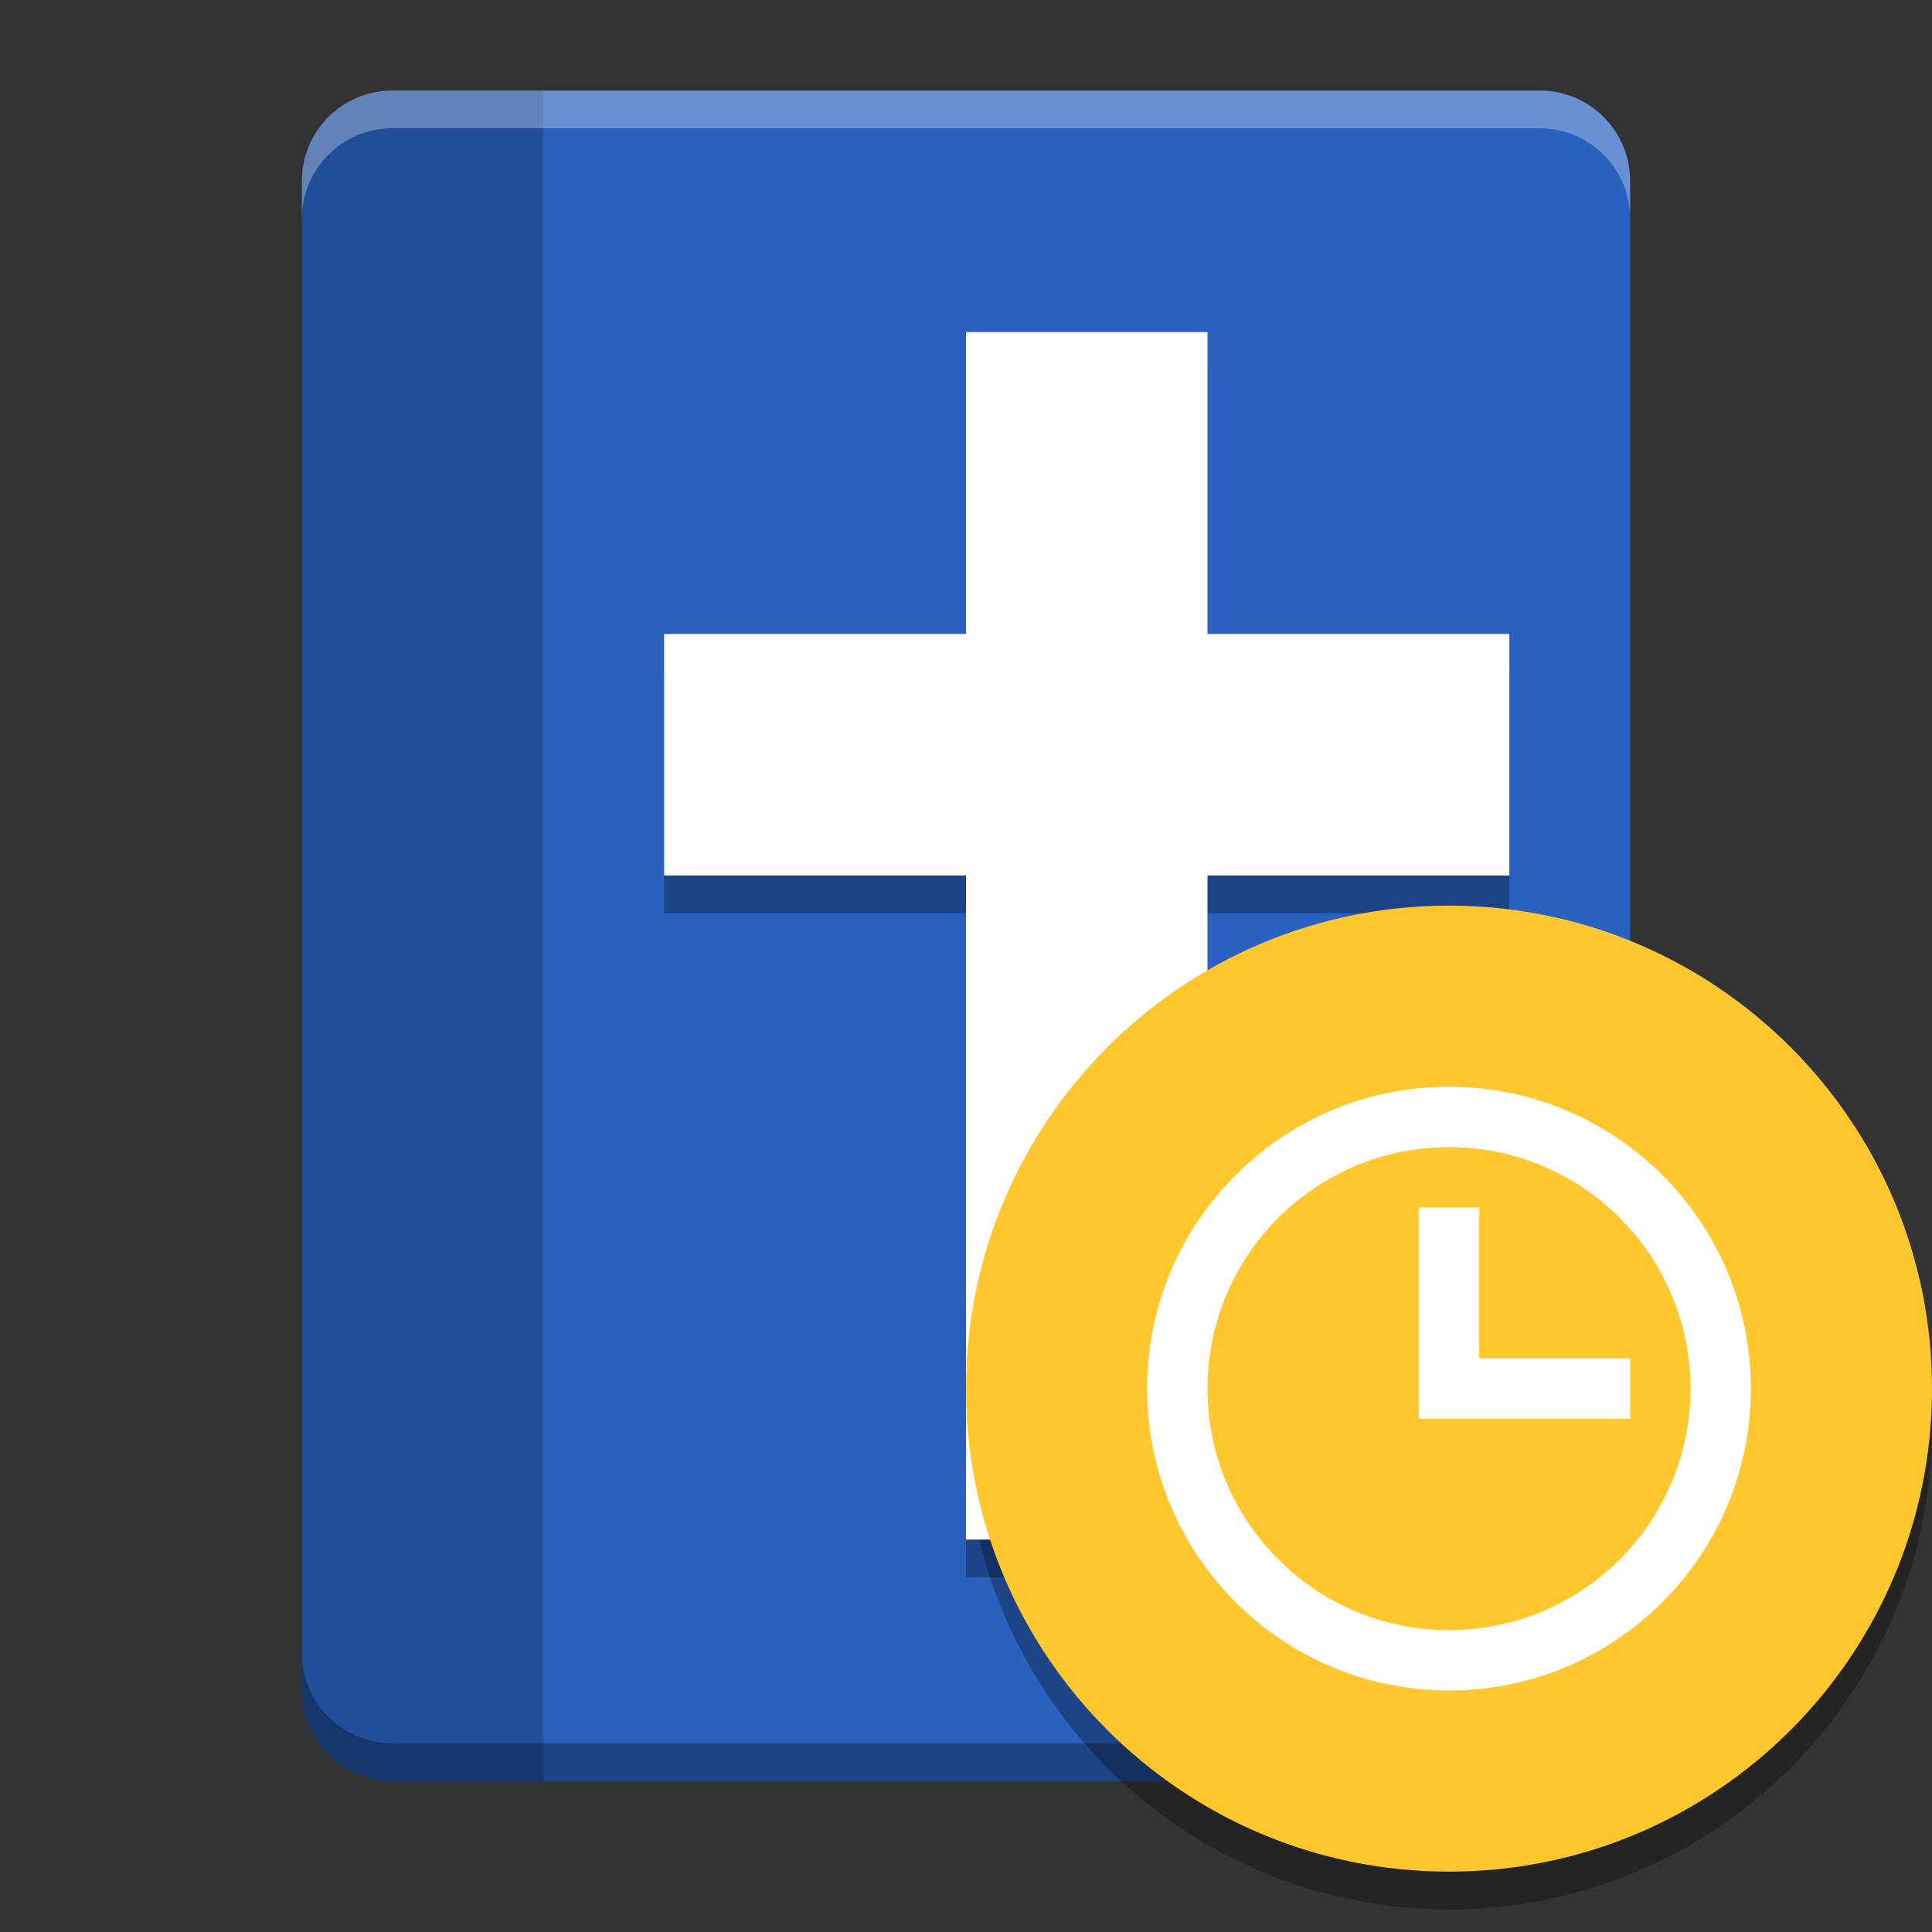 <svg width="512" height="512" version="1.1" viewBox="0 0 384 384" xmlns="http://www.w3.org/2000/svg" xmlns:xlink="http://www.w3.org/1999/xlink"><rect x="0" y="0" width="384" height="384" fill="#333333" stroke="none"/><defs><filter id="alpha" x="0%" y="0%" width="100%" height="100%"><feColorMatrix in="SourceGraphic" values="0 0 0 0 1 0 0 0 0 1 0 0 0 0 1 0 0 0 1 0"/></filter><clipPath><rect width="384" height="384"/></clipPath><mask id="b"><g filter="url(#alpha)"><rect width="384" height="384" fill-opacity=".2"/></g></mask><clipPath id="c"><rect width="384" height="384"/></clipPath><g id="a" clip-path="url(#c)"><path d="m78 18c-9.973 0-18 8.027-18 18v300c0 9.973 8.027 18 18 18h30v-336z"/></g><clipPath><rect width="384" height="384"/></clipPath><clipPath><rect width="384" height="384"/></clipPath><clipPath><rect width="384" height="384"/></clipPath></defs><path d="m78 18c-9.973 0-18 8.027-18 18v300c0 9.973 8.027 18 18 18h228c9.973 0 18-8.027 18-18v-300c0-9.973-8.027-18-18-18z" fill="#2861bf"/><path d="m384 283.5c0 53.02-42.98 96-96 96s-96-42.98-96-96c0-53.02 42.98-96 96-96 53.02 0 96 42.98 96 96z" fill-rule="evenodd" opacity=".3"/><use width="100%" height="100%" mask="url(#b)" xlink:href="#a"/><path d="m192 73.5v60h-60v48h60v132h48v-132h60v-48h-60v-60z" opacity=".3"/><path transform="scale(.75)" d="m256 88v80h-80v64h80v176h64v-176h80v-64h-80v-80h-64z" fill="#fff" stroke-width="1.333"/><path transform="scale(.75)" d="m80 438v10c0 13.297 10.703 24 24 24h304c13.297 0 24-10.703 24-24v-10c0 13.297-10.703 24-24 24h-304c-13.297 0-24-10.703-24-24z" opacity=".3" stroke-width="1.333"/><path d="m384 276c0 53.02-42.98 96-96 96s-96-42.98-96-96 42.98-96 96-96 96 42.98 96 96z" fill="#ffc72e" fill-rule="evenodd"/><path d="m288 216c-33.137 0-60 26.863-60 60s26.863 60 60 60 60-26.863 60-60-26.863-60-60-60zm0 12c26.508 0 48 21.492 48 48s-21.492 48-48 48-48-21.492-48-48 21.492-48 48-48zm-6 12v42h42v-12h-30v-30z" fill="#fff"/><path transform="scale(.75)" d="m104 24c-13.297 0-24 10.703-24 24v10c0-13.297 10.703-24 24-24h304c13.297 0 24 10.703 24 24v-10c0-13.297-10.703-24-24-24h-304z" fill="#fff" opacity=".3" stroke-width="1.333"/></svg>
